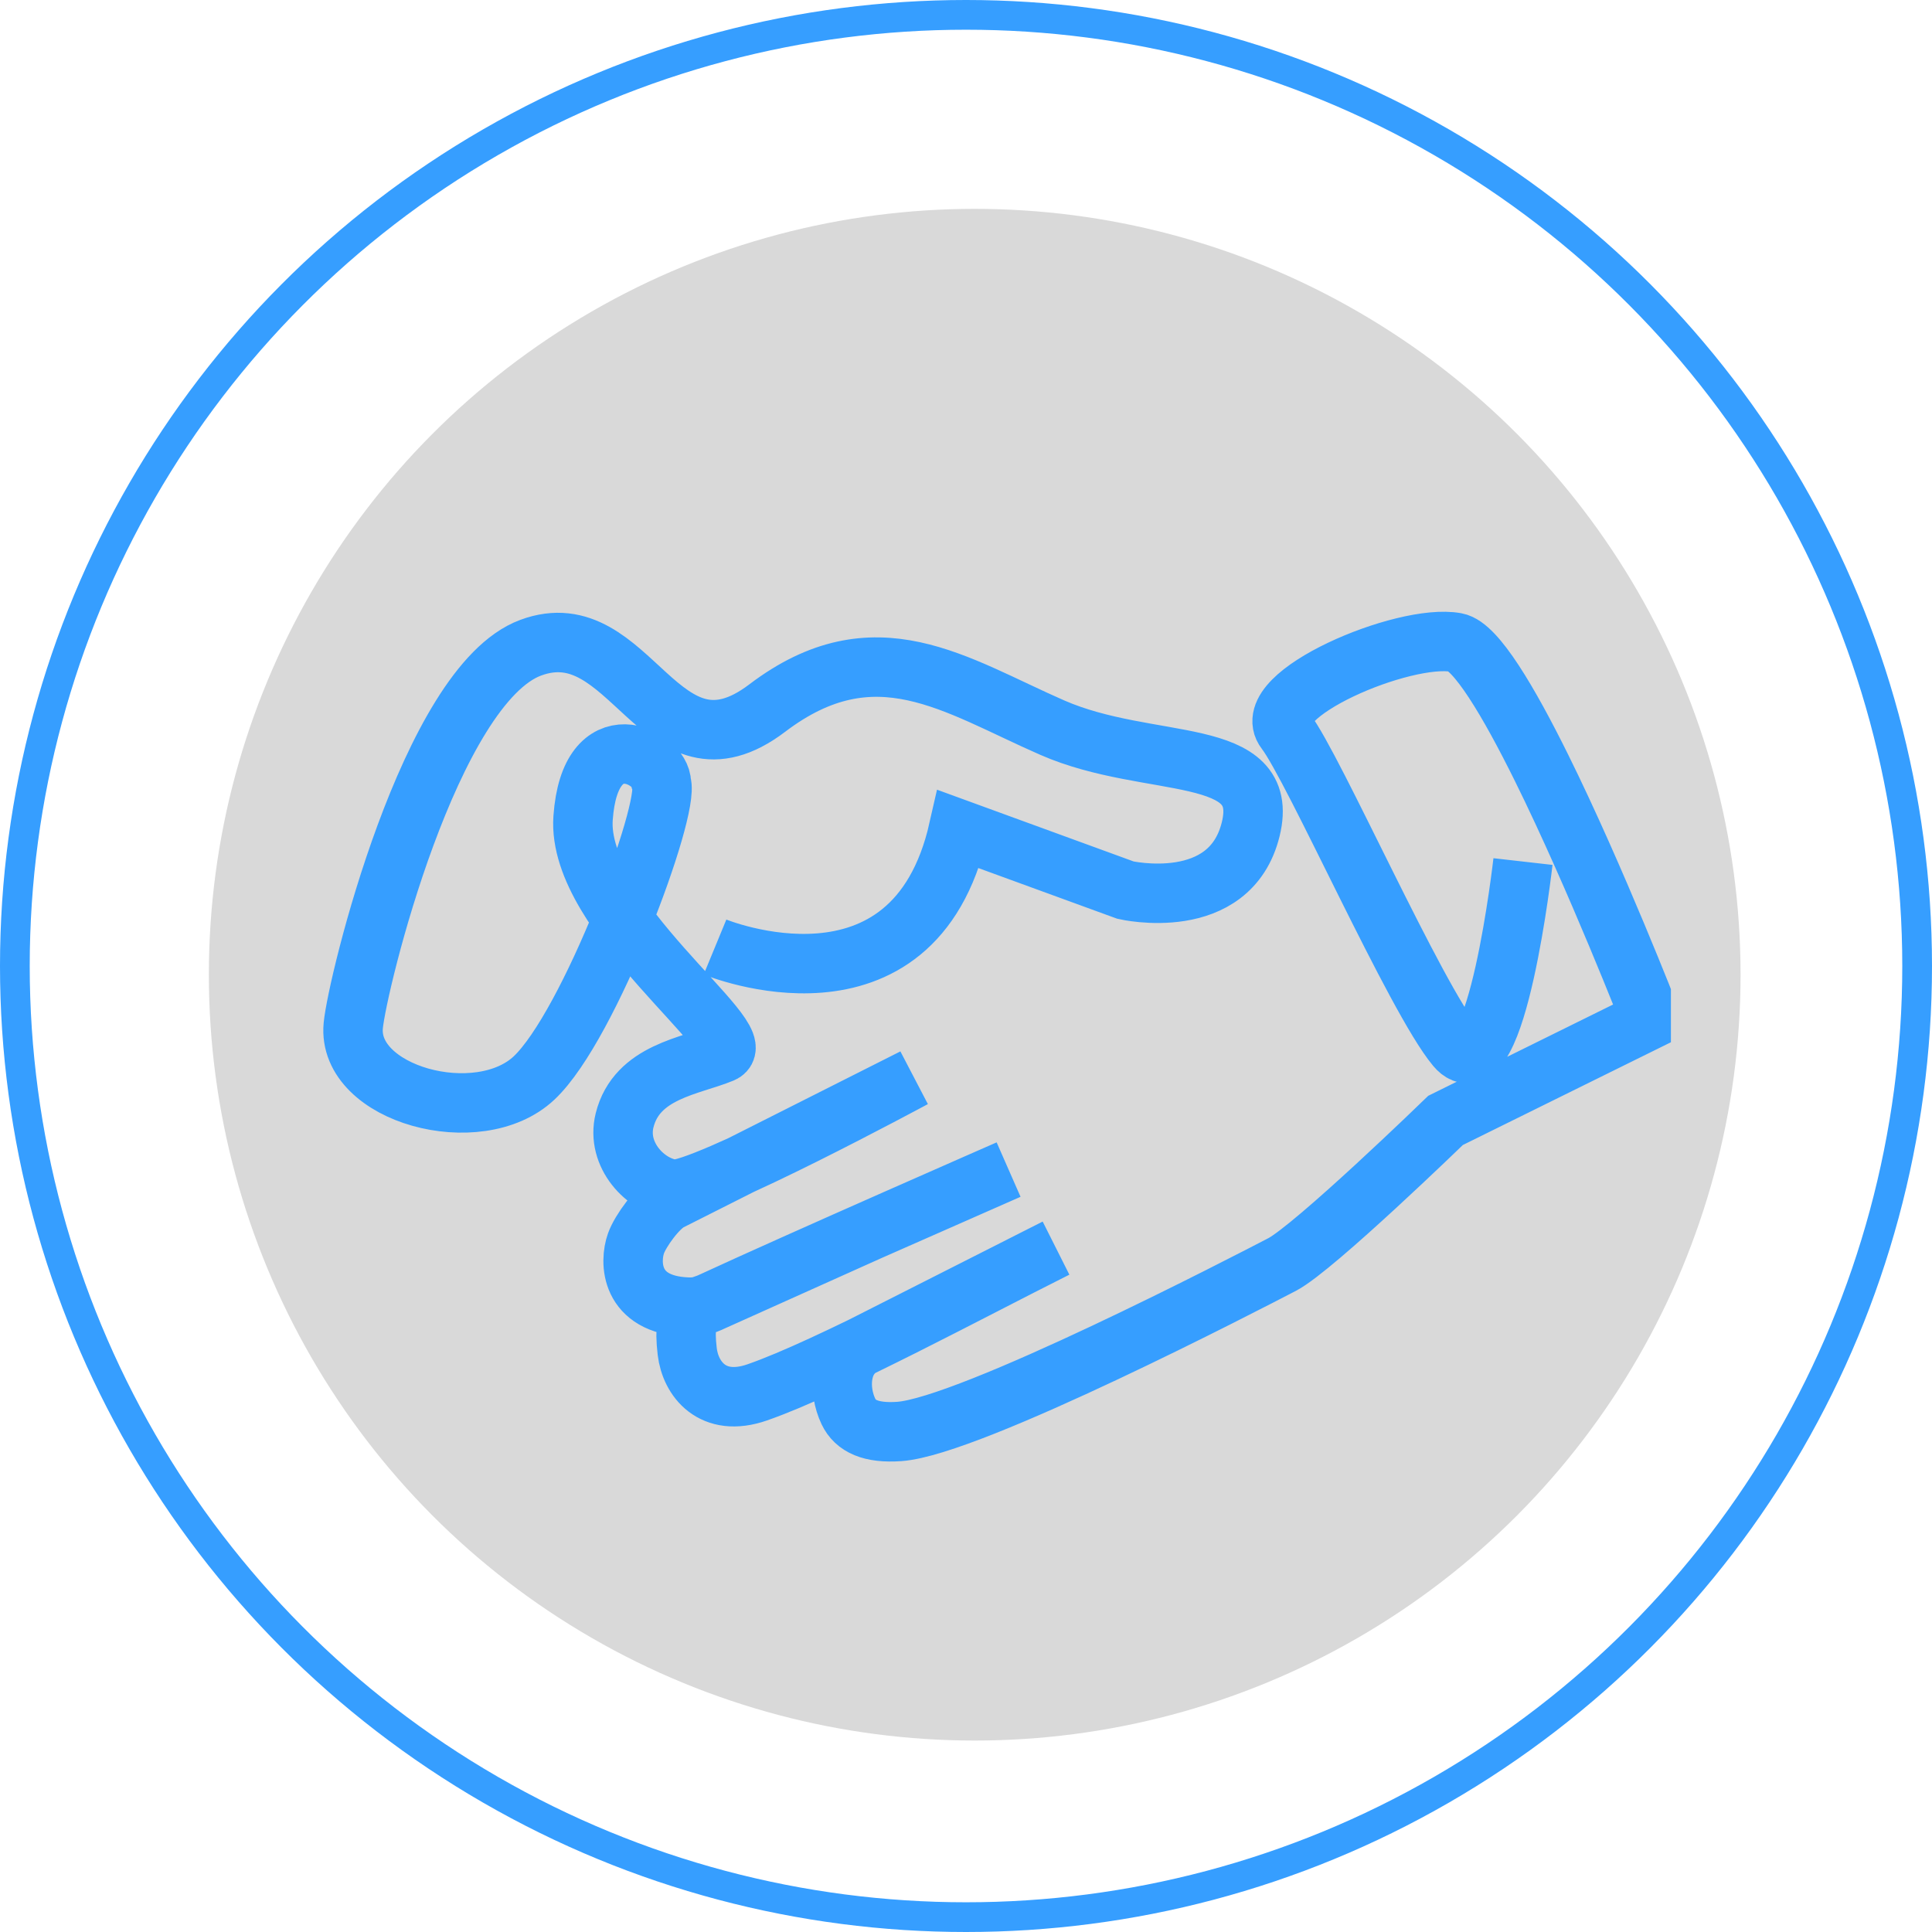<?xml version="1.0" encoding="UTF-8"?> <svg xmlns="http://www.w3.org/2000/svg" width="65" height="65" viewBox="0 0 65 65" fill="none"><circle cx="32.5" cy="32.5" r="32" stroke="#369EFF"></circle><circle cx="32.793" cy="32.793" r="25.766" fill="#D9D9D9"></circle><g clip-path="url(#clip0_5235_207)"><path d="M24.056 31.862C24.056 31.862 30.727 34.614 32.249 27.897L37.866 29.947C37.866 29.947 41.377 30.76 42.079 27.897C42.782 25.034 38.685 25.915 35.408 24.483C32.132 23.052 29.44 21.07 25.812 23.823C22.184 26.576 21.248 20.531 17.854 21.792C14.459 23.052 12.017 33.1 11.885 34.505C11.666 36.817 16.098 38.029 17.97 36.266C19.842 34.504 22.545 27.229 22.252 26.351C22.252 25.473 19.851 24.218 19.617 27.522C19.384 30.826 25.355 34.987 24.302 35.428C23.248 35.868 21.423 36.047 21.013 37.694C20.726 38.852 21.716 39.901 22.652 40.011C23.589 40.122 30.743 36.266 30.743 36.266L22.535 40.405C22.125 40.612 21.546 41.415 21.398 41.829C21.177 42.445 21.173 43.898 23.121 43.976C23.467 43.99 23.653 43.93 23.983 43.778M23.983 43.778C26.924 42.418 33.932 39.35 33.932 39.35L29.263 41.407L23.983 43.778ZM23.983 43.778C23.494 44.034 22.929 43.849 23.121 45.471C23.23 46.389 23.971 47.367 25.473 46.846C27.872 46.016 32.861 43.322 35.526 41.993L28.986 45.305C28.247 45.717 28.194 46.752 28.545 47.49C28.777 47.978 29.299 48.229 30.26 48.16C32.64 47.99 41.953 43.158 43.134 42.544C44.222 41.976 48.635 37.694 48.635 37.694L55.54 34.284C55.54 34.284 53.691 29.529 51.869 25.844C50.755 23.592 49.652 21.739 48.986 21.616C47.231 21.289 42.316 23.381 43.252 24.593C44.189 25.805 47.626 33.594 48.986 35.221C50.347 36.848 51.239 28.986 51.239 28.986" stroke="#369EFF" stroke-width="2" stroke-miterlimit="10"></path></g><defs><clipPath id="clip0_5235_207"><rect width="46.847" height="30.451" fill="white" transform="translate(9.369 19.91)"></rect></clipPath></defs></svg> 